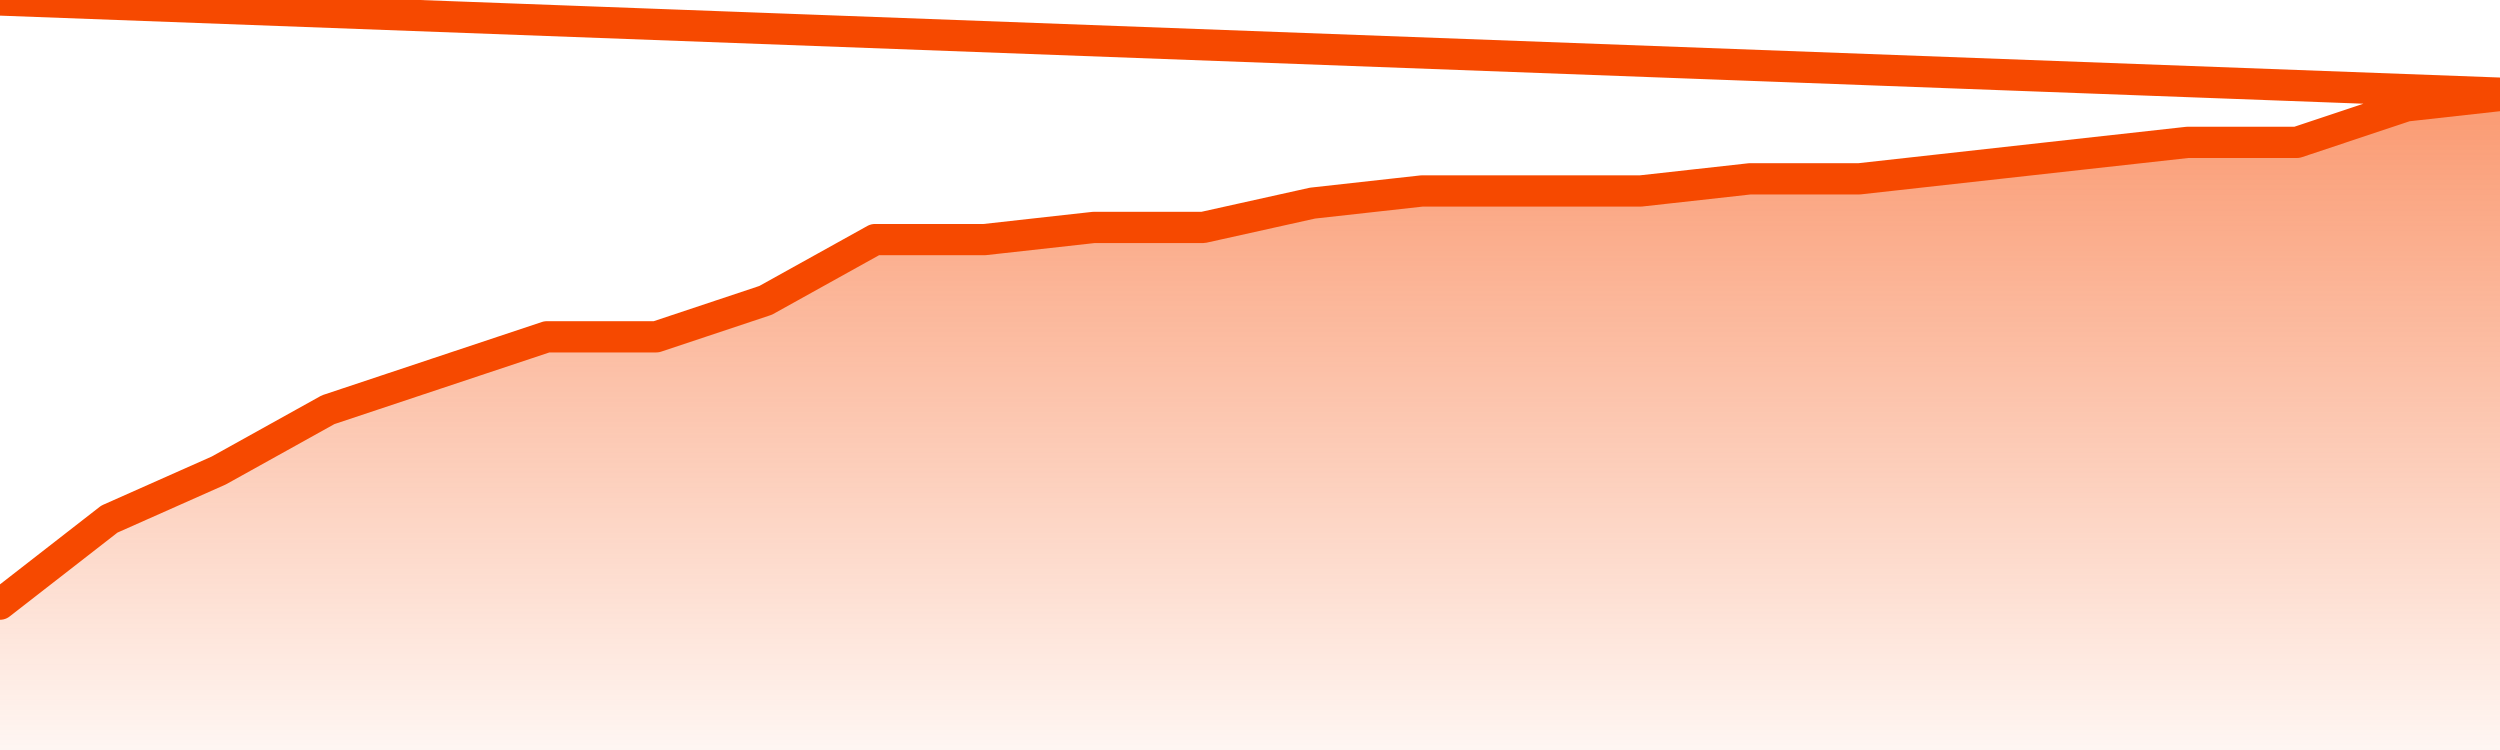       <svg
        version="1.1"
        xmlns="http://www.w3.org/2000/svg"
        width="80"
        height="24"
        viewBox="0 0 80 24">
        <defs>
          <linearGradient x1=".5" x2=".5" y2="1" id="gradient">
            <stop offset="0" stop-color="#F64900"/>
            <stop offset="1" stop-color="#f64900" stop-opacity="0"/>
          </linearGradient>
        </defs>
        <path
          fill="url(#gradient)"
          fill-opacity="0.56"
          stroke="none"
          d="M 0,26 0.0,19.333 3.5,16.611 7.0,15.056 10.5,13.111 14.0,11.944 17.5,10.778 21.0,10.778 24.5,9.611 28.0,7.667 31.5,7.667 35.0,7.278 38.5,7.278 42.0,6.5 45.5,6.111 49.0,6.111 52.5,6.111 56.0,5.722 59.5,5.722 63.0,5.333 66.5,4.944 70.0,4.556 73.5,4.556 77.0,3.389 80.5,3.0 82,26 Z"
        />
        <path
          fill="none"
          stroke="#F64900"
          stroke-width="1"
          stroke-linejoin="round"
          stroke-linecap="round"
          d="M 0.0,19.333 3.5,16.611 7.0,15.056 10.5,13.111 14.0,11.944 17.5,10.778 21.0,10.778 24.5,9.611 28.0,7.667 31.5,7.667 35.0,7.278 38.5,7.278 42.0,6.5 45.5,6.111 49.0,6.111 52.5,6.111 56.0,5.722 59.5,5.722 63.0,5.333 66.5,4.944 70.0,4.556 73.5,4.556 77.0,3.389 80.5,3.0.join(' ') }"
        />
      </svg>
